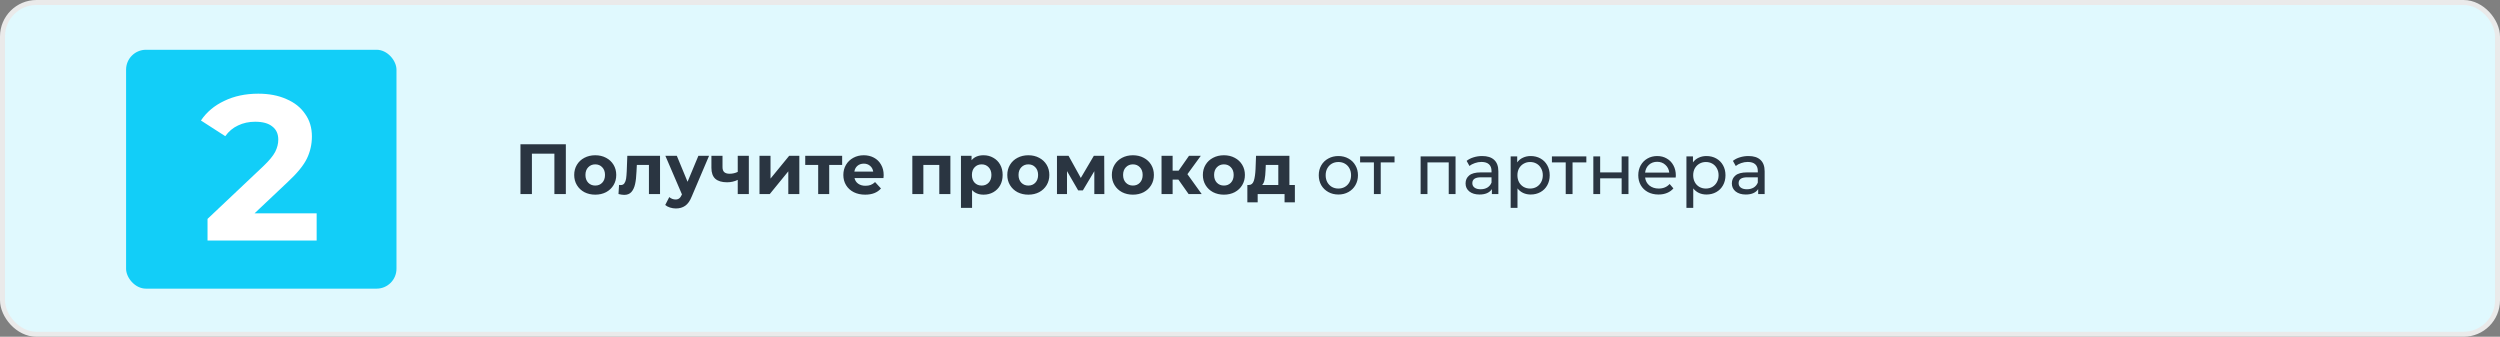 <?xml version="1.0" encoding="UTF-8"?> <svg xmlns="http://www.w3.org/2000/svg" width="1507" height="203" viewBox="0 0 1507 203" fill="none"><rect x="0" y="0" width="1507" height="203" fill="#808080" stroke="none"/><rect x="1.5" y="1.5" width="1504" height="200" rx="20.5" fill="#E0F9FE" stroke="#EAEAEA" stroke-width="3"></rect><path d="M341.09 86.982V117H334.186V92.642H320.635V117H313.731V86.982H341.09ZM358.823 117.343C356.393 117.343 354.206 116.843 352.262 115.842C350.347 114.813 348.846 113.398 347.76 111.597C346.673 109.796 346.13 107.752 346.13 105.464C346.13 103.177 346.673 101.133 347.76 99.332C348.846 97.531 350.347 96.13 352.262 95.13C354.206 94.1 356.393 93.586 358.823 93.586C361.254 93.586 363.426 94.1 365.342 95.13C367.257 96.13 368.758 97.531 369.844 99.332C370.931 101.133 371.474 103.177 371.474 105.464C371.474 107.752 370.931 109.796 369.844 111.597C368.758 113.398 367.257 114.813 365.342 115.842C363.426 116.843 361.254 117.343 358.823 117.343ZM358.823 111.854C360.539 111.854 361.94 111.282 363.026 110.139C364.141 108.967 364.698 107.408 364.698 105.464C364.698 103.52 364.141 101.977 363.026 100.833C361.94 99.661 360.539 99.075 358.823 99.075C357.108 99.075 355.693 99.661 354.578 100.833C353.463 101.977 352.906 103.52 352.906 105.464C352.906 107.408 353.463 108.967 354.578 110.139C355.693 111.282 357.108 111.854 358.823 111.854ZM397.868 93.929V117H391.178V99.418H383.888L383.674 103.492C383.559 106.522 383.273 109.038 382.816 111.039C382.358 113.04 381.615 114.613 380.586 115.756C379.557 116.9 378.127 117.472 376.298 117.472C375.326 117.472 374.168 117.3 372.824 116.957L373.167 111.468C373.625 111.525 373.953 111.554 374.154 111.554C375.154 111.554 375.897 111.196 376.383 110.482C376.898 109.738 377.241 108.809 377.413 107.694C377.584 106.551 377.713 105.05 377.799 103.192L378.142 93.929H397.868ZM427.415 93.929L416.994 118.415C415.937 121.074 414.622 122.946 413.049 124.033C411.505 125.119 409.633 125.662 407.432 125.662C406.231 125.662 405.044 125.477 403.872 125.105C402.7 124.733 401.742 124.219 400.999 123.561L403.443 118.801C403.958 119.259 404.544 119.616 405.202 119.873C405.888 120.13 406.56 120.259 407.217 120.259C408.132 120.259 408.875 120.03 409.447 119.573C410.019 119.144 410.533 118.415 410.991 117.386L411.077 117.172L401.085 93.929H407.989L414.464 109.581L420.983 93.929H427.415ZM451.398 93.929V117H444.708V108.423C442.764 109.395 440.62 109.881 438.276 109.881C435.159 109.881 432.801 109.181 431.2 107.78C429.627 106.351 428.841 104.149 428.841 101.176V93.929H435.531V100.747C435.531 102.148 435.888 103.163 436.603 103.792C437.346 104.421 438.404 104.735 439.776 104.735C441.52 104.735 443.164 104.364 444.708 103.62V93.929H451.398ZM457.821 93.929H464.468V107.651L475.703 93.929H481.836V117H475.189V103.277L463.996 117H457.821V93.929ZM507.65 99.418H499.845V117H493.198V99.418H485.393V93.929H507.65V99.418ZM532.68 105.55C532.68 105.636 532.638 106.236 532.552 107.351H515.098C515.413 108.781 516.156 109.91 517.328 110.739C518.5 111.568 519.958 111.983 521.702 111.983C522.903 111.983 523.961 111.811 524.876 111.468C525.819 111.096 526.691 110.525 527.492 109.753L531.051 113.612C528.878 116.099 525.705 117.343 521.531 117.343C518.929 117.343 516.628 116.843 514.627 115.842C512.625 114.813 511.082 113.398 509.995 111.597C508.909 109.796 508.366 107.752 508.366 105.464C508.366 103.206 508.895 101.176 509.952 99.375C511.039 97.545 512.511 96.13 514.369 95.13C516.256 94.1 518.357 93.586 520.673 93.586C522.932 93.586 524.976 94.072 526.805 95.044C528.635 96.016 530.065 97.417 531.094 99.246C532.152 101.047 532.68 103.149 532.68 105.55ZM520.716 98.646C519.201 98.646 517.929 99.075 516.899 99.933C515.87 100.79 515.241 101.962 515.013 103.449H526.377C526.148 101.991 525.519 100.833 524.49 99.975C523.461 99.089 522.203 98.646 520.716 98.646ZM572.895 93.929V117H566.206V99.418H556.6V117H549.953V93.929H572.895ZM592.903 93.586C595.048 93.586 596.992 94.086 598.736 95.087C600.508 96.059 601.895 97.445 602.895 99.246C603.896 101.019 604.396 103.092 604.396 105.464C604.396 107.837 603.896 109.924 602.895 111.725C601.895 113.498 600.508 114.884 598.736 115.885C596.992 116.857 595.048 117.343 592.903 117.343C589.959 117.343 587.643 116.414 585.956 114.556V125.319H579.267V93.929H585.656V96.588C587.314 94.586 589.73 93.586 592.903 93.586ZM591.746 111.854C593.461 111.854 594.862 111.282 595.948 110.139C597.063 108.967 597.621 107.408 597.621 105.464C597.621 103.52 597.063 101.977 595.948 100.833C594.862 99.661 593.461 99.075 591.746 99.075C590.03 99.075 588.615 99.661 587.5 100.833C586.414 101.977 585.871 103.52 585.871 105.464C585.871 107.408 586.414 108.967 587.5 110.139C588.615 111.282 590.03 111.854 591.746 111.854ZM619.891 117.343C617.461 117.343 615.274 116.843 613.33 115.842C611.415 114.813 609.914 113.398 608.827 111.597C607.741 109.796 607.198 107.752 607.198 105.464C607.198 103.177 607.741 101.133 608.827 99.332C609.914 97.531 611.415 96.13 613.33 95.13C615.274 94.1 617.461 93.586 619.891 93.586C622.321 93.586 624.494 94.1 626.41 95.13C628.325 96.13 629.826 97.531 630.912 99.332C631.999 101.133 632.542 103.177 632.542 105.464C632.542 107.752 631.999 109.796 630.912 111.597C629.826 113.398 628.325 114.813 626.41 115.842C624.494 116.843 622.321 117.343 619.891 117.343ZM619.891 111.854C621.607 111.854 623.008 111.282 624.094 110.139C625.209 108.967 625.766 107.408 625.766 105.464C625.766 103.52 625.209 101.977 624.094 100.833C623.008 99.661 621.607 99.075 619.891 99.075C618.176 99.075 616.761 99.661 615.646 100.833C614.531 101.977 613.973 103.52 613.973 105.464C613.973 107.408 614.531 108.967 615.646 110.139C616.761 111.282 618.176 111.854 619.891 111.854ZM659.657 117V103.192L652.753 114.77H649.922L643.19 103.149V117H637.143V93.929H644.133L651.509 107.266L659.357 93.929H665.618L665.703 117H659.657ZM682.918 117.343C680.488 117.343 678.301 116.843 676.357 115.842C674.441 114.813 672.94 113.398 671.854 111.597C670.768 109.796 670.224 107.752 670.224 105.464C670.224 103.177 670.768 101.133 671.854 99.332C672.94 97.531 674.441 96.13 676.357 95.13C678.301 94.1 680.488 93.586 682.918 93.586C685.348 93.586 687.521 94.1 689.436 95.13C691.352 96.13 692.852 97.531 693.939 99.332C695.025 101.133 695.568 103.177 695.568 105.464C695.568 107.752 695.025 109.796 693.939 111.597C692.852 113.398 691.352 114.813 689.436 115.842C687.521 116.843 685.348 117.343 682.918 117.343ZM682.918 111.854C684.633 111.854 686.034 111.282 687.12 110.139C688.235 108.967 688.793 107.408 688.793 105.464C688.793 103.52 688.235 101.977 687.12 100.833C686.034 99.661 684.633 99.075 682.918 99.075C681.203 99.075 679.787 99.661 678.672 100.833C677.557 101.977 677 103.52 677 105.464C677 107.408 677.557 108.967 678.672 110.139C679.787 111.282 681.203 111.854 682.918 111.854ZM710.333 108.252H706.859V117H700.17V93.929H706.859V102.891H710.462L716.722 93.929H723.841L715.779 104.993L724.399 117H716.508L710.333 108.252ZM737.778 117.343C735.348 117.343 733.161 116.843 731.217 115.842C729.302 114.813 727.801 113.398 726.714 111.597C725.628 109.796 725.085 107.752 725.085 105.464C725.085 103.177 725.628 101.133 726.714 99.332C727.801 97.531 729.302 96.13 731.217 95.13C733.161 94.1 735.348 93.586 737.778 93.586C740.208 93.586 742.381 94.1 744.296 95.13C746.212 96.13 747.713 97.531 748.799 99.332C749.885 101.133 750.429 103.177 750.429 105.464C750.429 107.752 749.885 109.796 748.799 111.597C747.713 113.398 746.212 114.813 744.296 115.842C742.381 116.843 740.208 117.343 737.778 117.343ZM737.778 111.854C739.493 111.854 740.894 111.282 741.981 110.139C743.096 108.967 743.653 107.408 743.653 105.464C743.653 103.52 743.096 101.977 741.981 100.833C740.894 99.661 739.493 99.075 737.778 99.075C736.063 99.075 734.648 99.661 733.533 100.833C732.418 101.977 731.86 103.52 731.86 105.464C731.86 107.408 732.418 108.967 733.533 110.139C734.648 111.282 736.063 111.854 737.778 111.854ZM780.553 111.511V121.974H774.335V117H758.126V121.974H751.907V111.511H752.851C754.28 111.482 755.267 110.639 755.81 108.981C756.353 107.323 756.696 104.964 756.839 101.905L757.139 93.929H777.251V111.511H780.553ZM762.886 102.377C762.8 104.721 762.614 106.637 762.328 108.123C762.071 109.61 761.57 110.739 760.827 111.511H770.562V99.418H763.014L762.886 102.377ZM806.786 117.257C804.528 117.257 802.498 116.757 800.697 115.756C798.896 114.756 797.481 113.384 796.451 111.64C795.451 109.867 794.95 107.866 794.95 105.636C794.95 103.406 795.451 101.419 796.451 99.675C797.481 97.903 798.896 96.53 800.697 95.558C802.498 94.558 804.528 94.058 806.786 94.058C809.045 94.058 811.06 94.558 812.833 95.558C814.634 96.53 816.035 97.903 817.035 99.675C818.064 101.419 818.579 103.406 818.579 105.636C818.579 107.866 818.064 109.867 817.035 111.64C816.035 113.384 814.634 114.756 812.833 115.756C811.06 116.757 809.045 117.257 806.786 117.257ZM806.786 113.655C808.244 113.655 809.545 113.326 810.689 112.669C811.861 111.983 812.775 111.039 813.433 109.839C814.091 108.609 814.419 107.208 814.419 105.636C814.419 104.064 814.091 102.677 813.433 101.476C812.775 100.247 811.861 99.304 810.689 98.646C809.545 97.989 808.244 97.66 806.786 97.66C805.328 97.66 804.013 97.989 802.841 98.646C801.697 99.304 800.783 100.247 800.096 101.476C799.439 102.677 799.11 104.064 799.11 105.636C799.11 107.208 799.439 108.609 800.096 109.839C800.783 111.039 801.697 111.983 802.841 112.669C804.013 113.326 805.328 113.655 806.786 113.655ZM840.625 97.874H832.306V117H828.189V97.874H819.87V94.272H840.625V97.874ZM877.407 94.272V117H873.29V97.874H860.468V117H856.351V94.272H877.407ZM893.477 94.058C896.622 94.058 899.024 94.829 900.682 96.373C902.369 97.917 903.212 100.218 903.212 103.277V117H899.31V113.998C898.623 115.056 897.637 115.871 896.351 116.443C895.093 116.986 893.592 117.257 891.848 117.257C889.303 117.257 887.259 116.643 885.716 115.413C884.2 114.184 883.443 112.569 883.443 110.568C883.443 108.566 884.172 106.965 885.63 105.765C887.088 104.535 889.404 103.921 892.577 103.921H899.095V103.106C899.095 101.333 898.581 99.975 897.551 99.032C896.522 98.088 895.007 97.617 893.006 97.617C891.662 97.617 890.347 97.846 889.06 98.303C887.774 98.732 886.688 99.318 885.801 100.061L884.086 96.974C885.258 96.03 886.659 95.315 888.289 94.829C889.918 94.315 891.648 94.058 893.477 94.058ZM892.534 114.084C894.106 114.084 895.464 113.741 896.608 113.055C897.751 112.34 898.581 111.339 899.095 110.053V106.88H892.748C889.261 106.88 887.517 108.052 887.517 110.396C887.517 111.54 887.96 112.44 888.846 113.098C889.732 113.755 890.962 114.084 892.534 114.084ZM922.675 94.058C924.877 94.058 926.849 94.543 928.593 95.516C930.337 96.488 931.695 97.846 932.667 99.589C933.668 101.333 934.168 103.349 934.168 105.636C934.168 107.923 933.668 109.953 932.667 111.725C931.695 113.469 930.337 114.827 928.593 115.799C926.849 116.771 924.877 117.257 922.675 117.257C921.046 117.257 919.545 116.943 918.172 116.314C916.829 115.685 915.685 114.77 914.742 113.569V125.319H910.625V94.272H914.57V97.874C915.485 96.616 916.643 95.673 918.044 95.044C919.445 94.386 920.988 94.058 922.675 94.058ZM922.332 113.655C923.79 113.655 925.091 113.326 926.234 112.669C927.407 111.983 928.321 111.039 928.979 109.839C929.665 108.609 930.008 107.208 930.008 105.636C930.008 104.064 929.665 102.677 928.979 101.476C928.321 100.247 927.407 99.304 926.234 98.646C925.091 97.989 923.79 97.66 922.332 97.66C920.903 97.66 919.602 98.003 918.43 98.689C917.286 99.346 916.371 100.276 915.685 101.476C915.028 102.677 914.699 104.064 914.699 105.636C914.699 107.208 915.028 108.609 915.685 109.839C916.343 111.039 917.258 111.983 918.43 112.669C919.602 113.326 920.903 113.655 922.332 113.655ZM956.25 97.874H947.931V117H943.814V97.874H935.495V94.272H956.25V97.874ZM960.46 94.272H964.577V103.921H977.527V94.272H981.644V117H977.527V107.48H964.577V117H960.46V94.272ZM1010.19 105.765C1010.19 106.079 1010.16 106.494 1010.1 107.008H991.664C991.922 109.009 992.794 110.625 994.28 111.854C995.795 113.055 997.668 113.655 999.898 113.655C1002.61 113.655 1004.8 112.74 1006.46 110.911L1008.73 113.569C1007.7 114.77 1006.42 115.685 1004.87 116.314C1003.36 116.943 1001.66 117.257 999.769 117.257C997.368 117.257 995.238 116.771 993.38 115.799C991.521 114.799 990.078 113.412 989.049 111.64C988.048 109.867 987.548 107.866 987.548 105.636C987.548 103.435 988.034 101.448 989.006 99.675C990.006 97.903 991.364 96.53 993.08 95.558C994.823 94.558 996.782 94.058 998.955 94.058C1001.13 94.058 1003.06 94.558 1004.74 95.558C1006.46 96.53 1007.79 97.903 1008.73 99.675C1009.7 101.448 1010.19 103.478 1010.19 105.765ZM998.955 97.531C996.982 97.531 995.324 98.131 993.98 99.332C992.665 100.533 991.893 102.105 991.664 104.049H1006.24C1006.02 102.134 1005.23 100.576 1003.89 99.375C1002.57 98.146 1000.93 97.531 998.955 97.531ZM1028.63 94.058C1030.83 94.058 1032.8 94.543 1034.54 95.516C1036.29 96.488 1037.65 97.846 1038.62 99.589C1039.62 101.333 1040.12 103.349 1040.12 105.636C1040.12 107.923 1039.62 109.953 1038.62 111.725C1037.65 113.469 1036.29 114.827 1034.54 115.799C1032.8 116.771 1030.83 117.257 1028.63 117.257C1027 117.257 1025.5 116.943 1024.12 116.314C1022.78 115.685 1021.64 114.77 1020.69 113.569V125.319H1016.58V94.272H1020.52V97.874C1021.44 96.616 1022.59 95.673 1024 95.044C1025.4 94.386 1026.94 94.058 1028.63 94.058ZM1028.28 113.655C1029.74 113.655 1031.04 113.326 1032.19 112.669C1033.36 111.983 1034.27 111.039 1034.93 109.839C1035.62 108.609 1035.96 107.208 1035.96 105.636C1035.96 104.064 1035.62 102.677 1034.93 101.476C1034.27 100.247 1033.36 99.304 1032.19 98.646C1031.04 97.989 1029.74 97.66 1028.28 97.66C1026.85 97.66 1025.55 98.003 1024.38 98.689C1023.24 99.346 1022.32 100.276 1021.64 101.476C1020.98 102.677 1020.65 104.064 1020.65 105.636C1020.65 107.208 1020.98 108.609 1021.64 109.839C1022.29 111.039 1023.21 111.983 1024.38 112.669C1025.55 113.326 1026.85 113.655 1028.28 113.655ZM1054 94.058C1057.14 94.058 1059.54 94.829 1061.2 96.373C1062.89 97.917 1063.73 100.218 1063.73 103.277V117H1059.83V113.998C1059.14 115.056 1058.16 115.871 1056.87 116.443C1055.61 116.986 1054.11 117.257 1052.37 117.257C1049.82 117.257 1047.78 116.643 1046.23 115.413C1044.72 114.184 1043.96 112.569 1043.96 110.568C1043.96 108.566 1044.69 106.965 1046.15 105.765C1047.61 104.535 1049.92 103.921 1053.1 103.921H1059.61V103.106C1059.61 101.333 1059.1 99.975 1058.07 99.032C1057.04 98.088 1055.53 97.617 1053.52 97.617C1052.18 97.617 1050.87 97.846 1049.58 98.303C1048.29 98.732 1047.21 99.318 1046.32 100.061L1044.6 96.974C1045.78 96.03 1047.18 95.315 1048.81 94.829C1050.44 94.315 1052.17 94.058 1054 94.058ZM1053.05 114.084C1054.63 114.084 1055.98 113.741 1057.13 113.055C1058.27 112.34 1059.1 111.339 1059.61 110.053V106.88H1053.27C1049.78 106.88 1048.04 108.052 1048.04 110.396C1048.04 111.54 1048.48 112.44 1049.36 113.098C1050.25 113.755 1051.48 114.084 1053.05 114.084Z" fill="#2A3541"></path><rect x="76" y="30" width="163" height="144" rx="12" fill="#12CEF8"></rect><path d="M190.877 128.588V145H125.103V131.945L158.674 100.239C162.238 96.841 164.642 93.94 165.885 91.536C167.128 89.049 167.75 86.604 167.75 84.2C167.75 80.719 166.548 78.066 164.144 76.243C161.823 74.336 158.384 73.383 153.825 73.383C150.012 73.383 146.572 74.129 143.505 75.621C140.438 77.03 137.868 79.185 135.796 82.086L121.124 72.637C124.523 67.581 129.206 63.643 135.174 60.825C141.142 57.924 147.981 56.473 155.69 56.473C162.155 56.473 167.792 57.551 172.599 59.706C177.49 61.778 181.261 64.762 183.914 68.658C186.649 72.471 188.017 76.989 188.017 82.211C188.017 86.935 187.022 91.37 185.033 95.514C183.043 99.659 179.189 104.384 173.47 109.689L153.452 128.588H190.877Z" fill="white"></path></svg> 